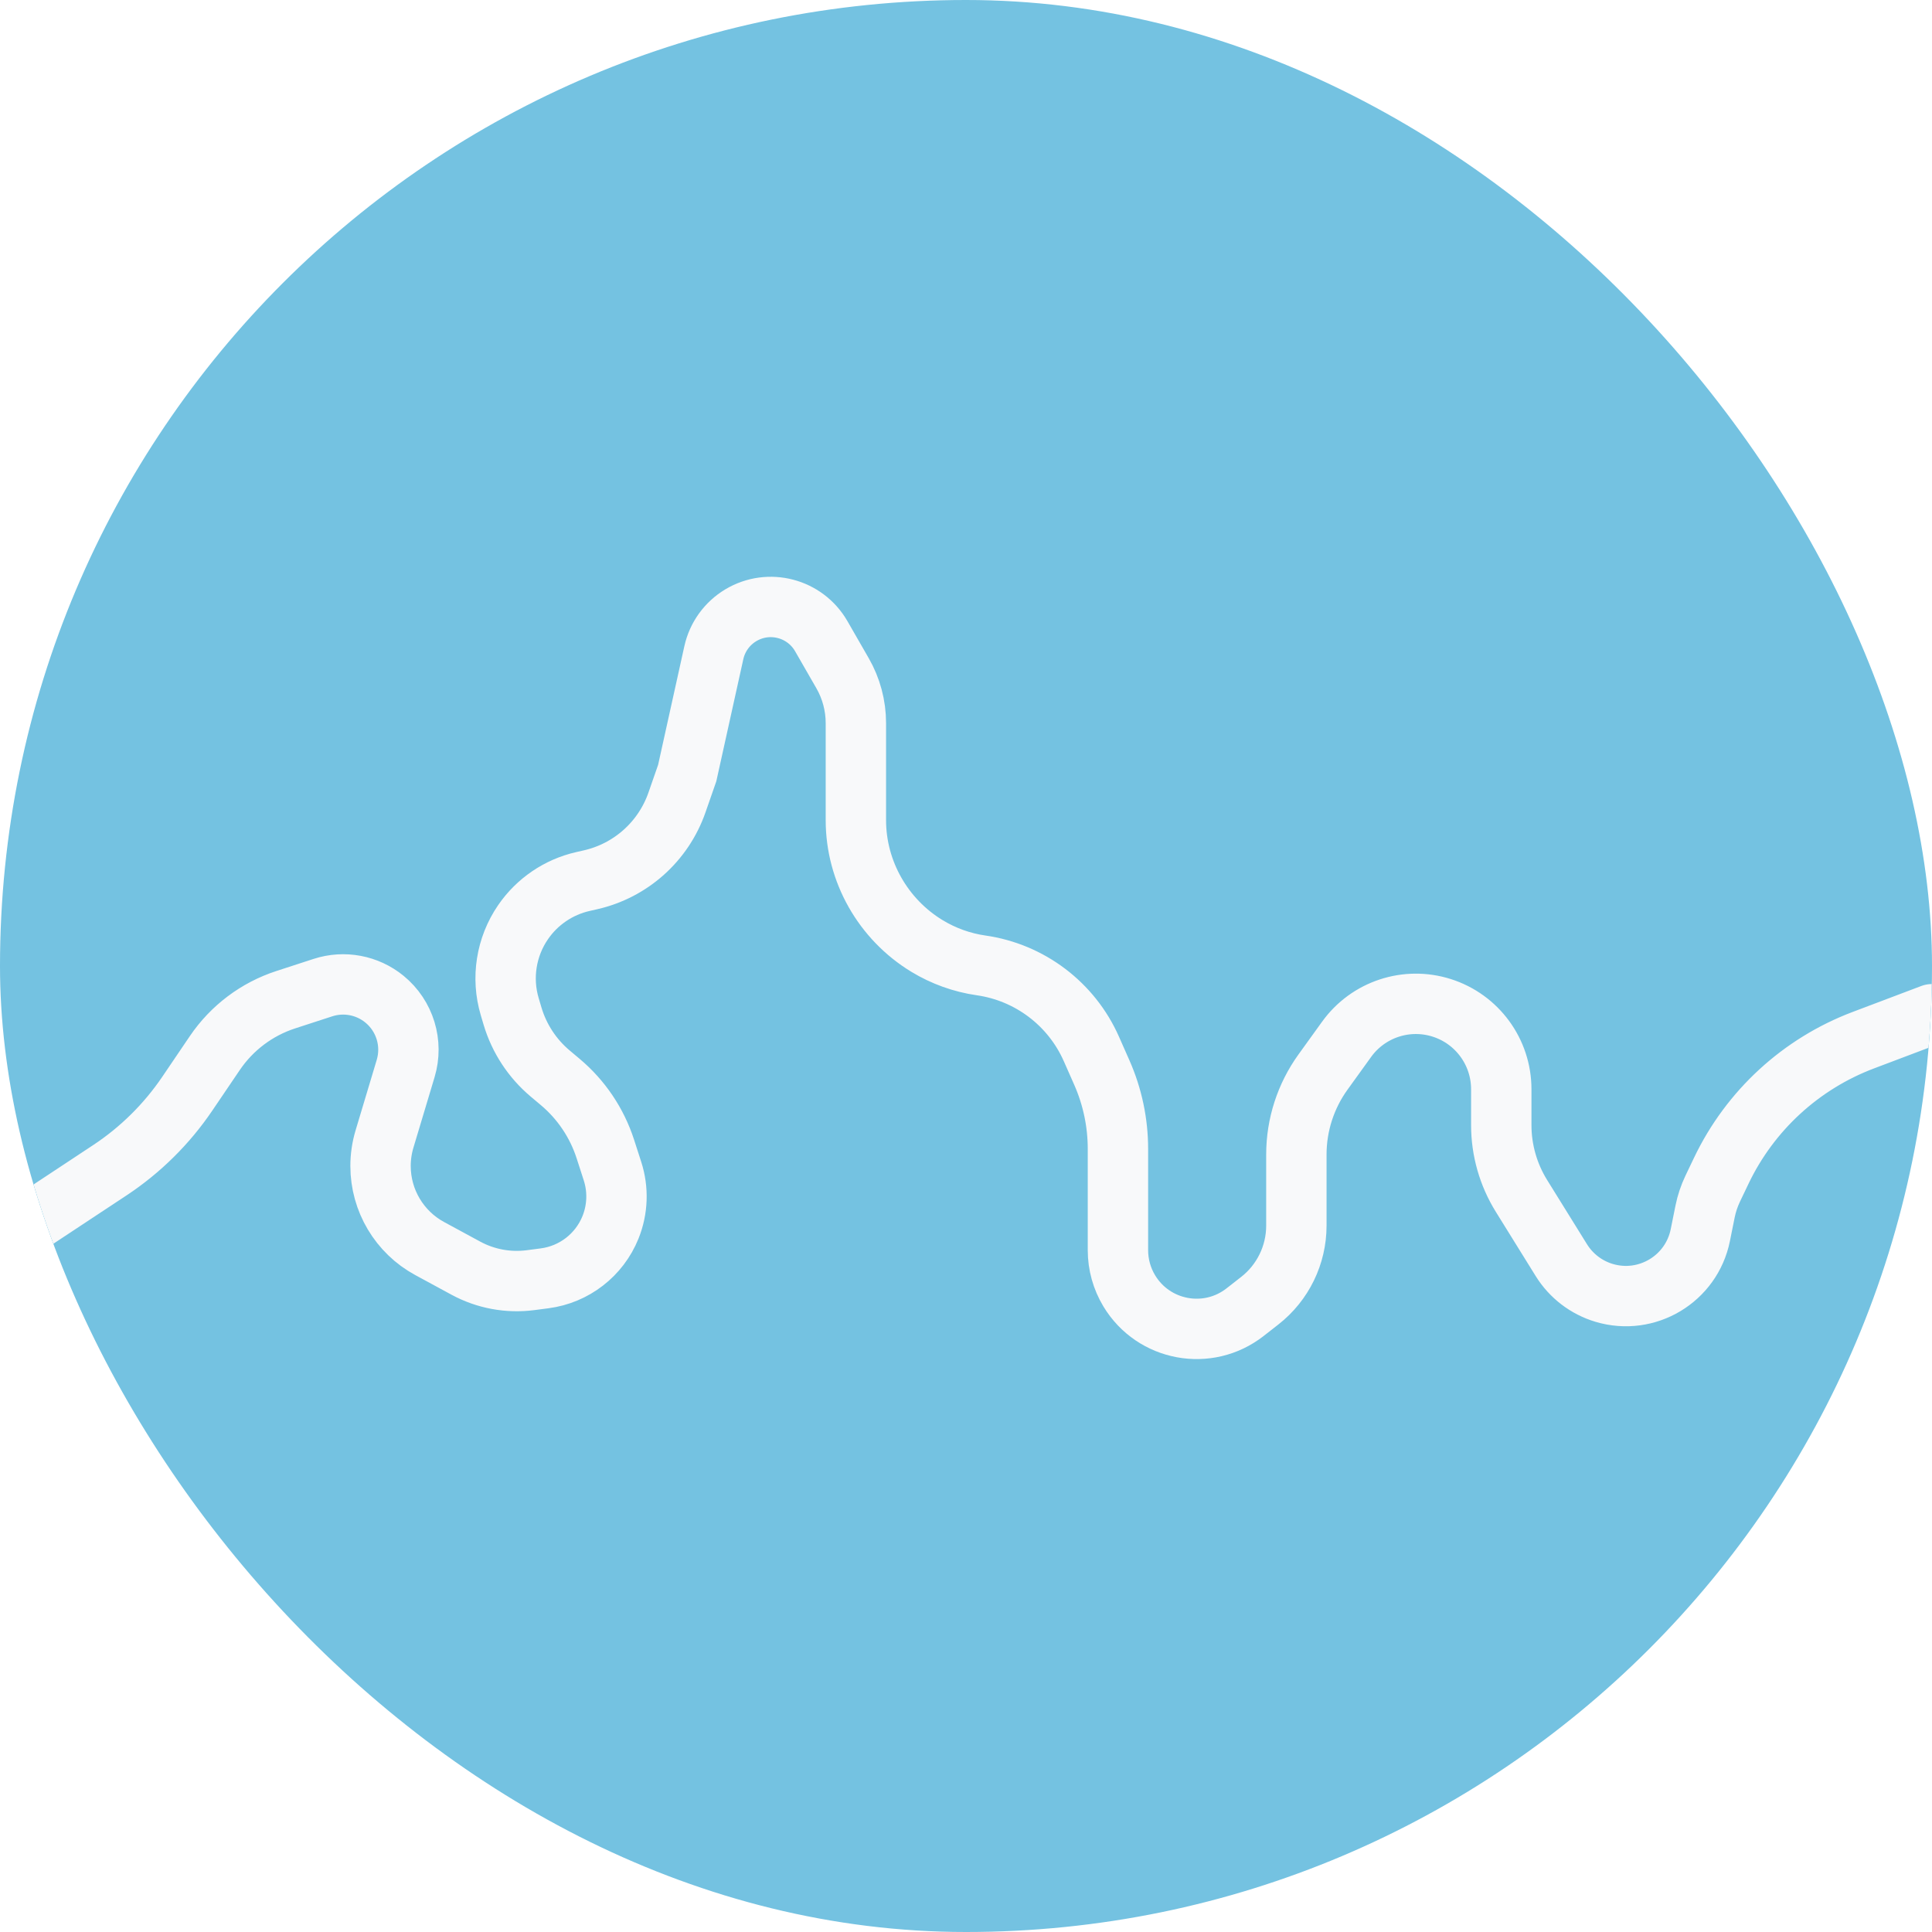 <svg viewBox="0 0 512 512" fill="none" xmlns="http://www.w3.org/2000/svg">
	<g clip-path="url(#clip0_1_34)">
		<rect width="512" height="512" rx="256" fill="#74C2E1" />
		<g filter="url(#filter0_i_1_34)">
			<path
				d="M0 326.361L29.1 307.134C37.204 301.78 44.178 294.887 49.627 286.847L56.933 276.068C61.454 269.398 68.067 264.425 75.729 261.932L85.575 258.729C91.18 256.906 97.327 258.06 101.888 261.792V261.792C107.298 266.219 109.514 273.465 107.505 280.16L101.898 298.85C101.202 301.171 100.848 303.58 100.848 306.002V306.002C100.848 315.133 105.848 323.53 113.875 327.882L123.448 333.072C128.688 335.913 134.692 337.028 140.602 336.257L144.329 335.771C152.157 334.75 158.827 329.591 161.783 322.271V322.271C163.704 317.515 163.892 312.235 162.315 307.354L160.427 301.508C158.187 294.575 154.04 288.412 148.461 283.726L145.825 281.512C141.065 277.514 137.585 272.206 135.816 266.247L135.083 263.778C132.823 256.164 134.12 247.936 138.615 241.387V241.387C142.359 235.93 148.022 232.084 154.474 230.614L156.515 230.149C167.158 227.724 175.803 219.991 179.396 209.683L182.118 201.87L189.174 169.967C190.093 165.809 192.689 162.215 196.346 160.035V160.035C203.755 155.618 213.346 158.125 217.646 165.603L223.28 175.402C225.597 179.432 226.817 183.999 226.817 188.648V214.368C226.817 227.941 234.032 240.617 245.626 247.674V247.674C250.001 250.337 254.92 252.114 259.99 252.838V252.838C272.904 254.683 283.955 263.053 289.23 274.984L291.986 281.218C294.808 287.601 296.266 294.502 296.266 301.48V328.319C296.266 332.113 297.301 335.835 299.26 339.084V339.084C305.72 349.799 320.096 352.45 329.953 344.746L333.855 341.696C339.974 336.913 343.55 329.58 343.55 321.813V302.973C343.55 295.122 346.02 287.471 350.612 281.102L356.868 272.424C362.587 264.491 372.754 261.13 382.075 264.091V264.091C391.47 267.075 397.853 275.799 397.853 285.658V295.152C397.853 301.788 399.707 308.292 403.207 313.93L413.775 330.958C416.369 335.136 420.403 338.22 425.115 339.628V339.628C436.459 343.016 448.263 335.927 450.603 324.321L451.863 318.067C452.286 315.97 452.967 313.933 453.889 312.003L456.171 307.229C463.789 291.295 477.261 278.914 493.781 272.667L512 265.778"
				stroke="#F8F9FA" stroke-width="16" stroke-linecap="round" />
		</g>
	</g>
	<defs>
		<filter id="filter0_i_1_34" x="-8.001" y="149.852" width="528.003" height="210.319"
			filterUnits="userSpaceOnUse" color-interpolation-filters="sRGB">
			<feFlood flood-opacity="0" result="BackgroundImageFix" />
			<feBlend mode="normal" in="SourceGraphic" in2="BackgroundImageFix" result="shape" />
			<feColorMatrix in="SourceAlpha" type="matrix" values="0 0 0 0 0 0 0 0 0 0 0 0 0 0 0 0 0 0 127 0"
				result="hardAlpha" />
			<feOffset dy="3" />
			<feGaussianBlur stdDeviation="3" />
			<feComposite in2="hardAlpha" operator="arithmetic" k2="-1" k3="1" />
			<feColorMatrix type="matrix" values="0 0 0 0 0.11 0 0 0 0 0.11 0 0 0 0 0.11 0 0 0 0.25 0" />
			<feBlend mode="normal" in2="shape" result="effect1_innerShadow_1_34" />
		</filter>
		<clipPath id="clip0_1_34">
			<rect width="512" height="512" rx="256" fill="white" />
		</clipPath>
	</defs>
</svg>